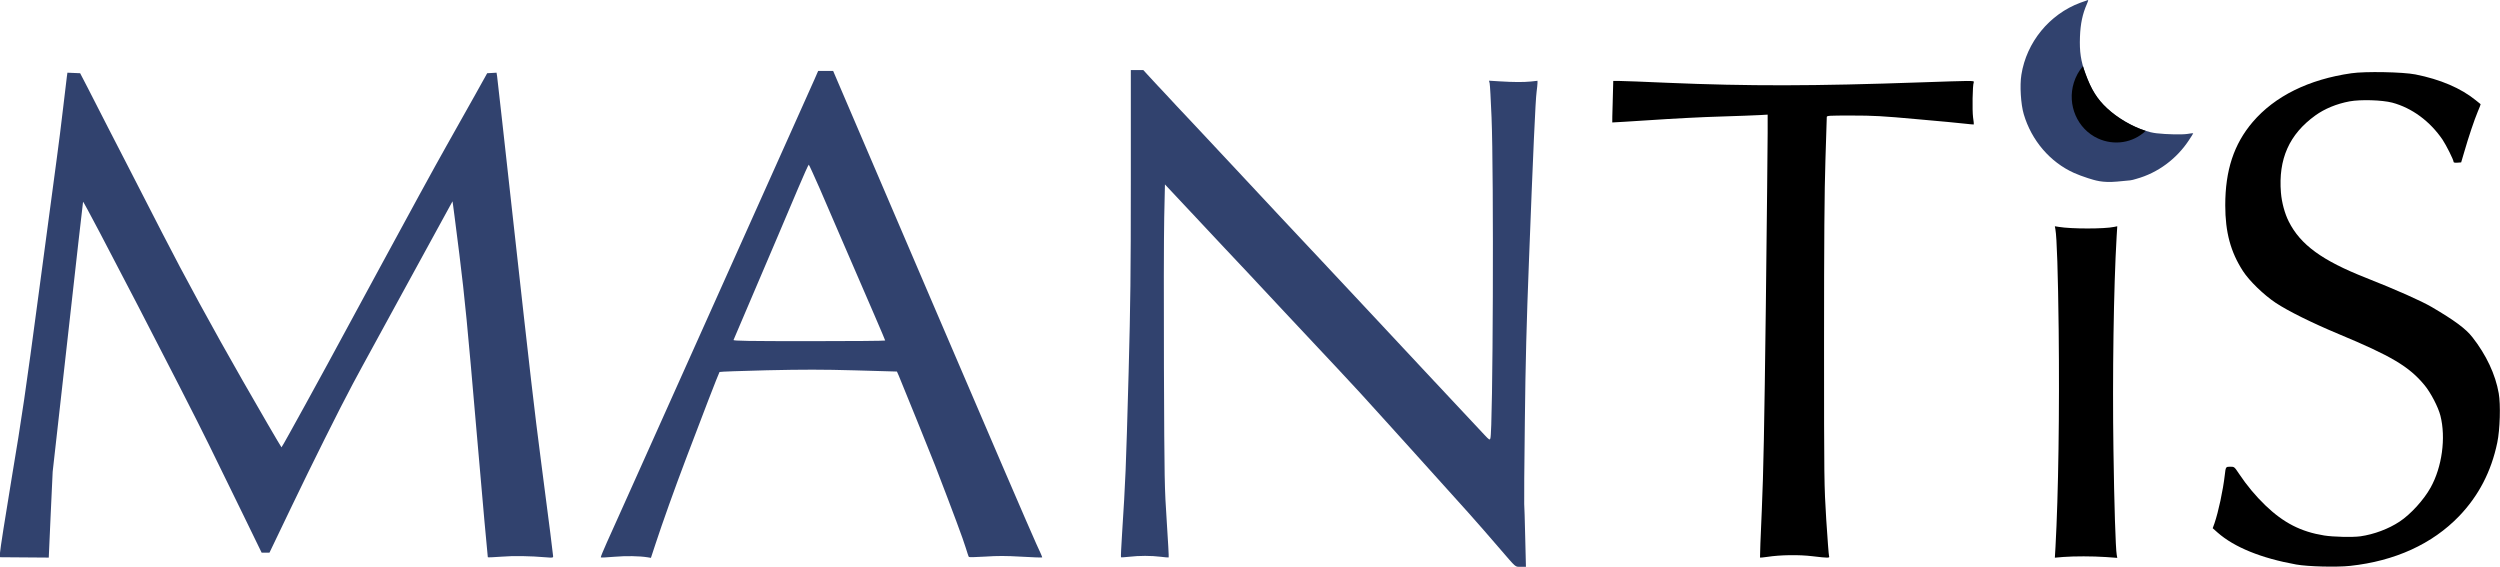 <?xml version="1.0" encoding="UTF-8" standalone="no"?>
<svg xmlns="http://www.w3.org/2000/svg" viewBox="0 0 2748 623" width="2748pt" version="1.0" preserveAspectRatio="xMidYMid meet" height="623pt">
 <g transform="translate(0 623) scale(0.1 -0.1)">
  <path fill="#31426e" d="m22867 6200c-340-126-592-435-648-792-19-118-6-325 26-433 85-289 290-528 553-646 37-17 105-42 152-57 78-24 155.84-53.116 320.16-38.147 169.44 15.435 145.66 10.938 211.66 29.938 240 66 444.18 222.21 576.18 421.21 29 43 51 79 50 80-2 2-30-1-63-7-56-9-229-6-340 7-167 19-398 134-543 270-109 101-175 207-238 381-52 145-67 245-61 409 5 143 28 252 77 363 10 23 16 42 12 42-4-1-42-14-85-30z"/>
  <path fill="#31426e" d="m12430 4245c0-1042-4-1343-24-2103-31-1123-34-1176-72-1775-9-142-15-260-12-262 2-3 42 0 89 5 110 13 244 13 348 0 46-6 85-9 87-7 3 2-7 179-21 393-25 377-26 431-31 1684-3 712-1 1459 3 1659l8 364 285-304c157-167 325-347 374-399 185-196 266-282 656-700 74-79 169-180 211-225 41-44 109-116 150-160 40-44 142-152 225-240 173-184 293-315 559-610 104-115 234-259 289-320 594-657 661-732 935-1050 183-212 163-195 227-195h57l-8 327c-4 181-9 344-11 363s1 427 7 905c7 649 19 1096 45 1760 46 1204 72 1776 84 1863 5 40 10 84 10 98v26l-72-8c-84-8-185-8-347 2l-114 7 7-27c4-15 13-183 21-374 26-620 16-3454-13-3531-7-20-12-18-67 41-89 95-202 216-410 438-38 42-106 114-150 160-236 252-340 363-354 379-9 10-142 152-296 317-154 164-417 445-584 624-168 179-366 390-441 470s-297 318-495 530c-197 212-393 421-435 465s-141 150-221 235c-79 85-173 187-210 225-36 39-85 91-109 118l-43 47h-68-69v-1215z"/>
  <path fill="#31426e" d="m8953 5358c-23-51-140-313-261-583-121-269-522-1165-892-1990s-733-1635-807-1800-161-358-193-430-90-201-130-289c-39-87-69-160-66-163s69 0 148 7c130 11 273 9 368-6l35-6 49 149c77 234 207 600 343 958 161 428 355 928 362 936 3 4 237 12 520 19 410 9 606 9 972-1l458-13 20-45c46-109 353-868 399-986 196-508 313-823 337-905 16-52 31-98 35-102 3-4 84-2 180 4 136 9 225 9 398-1 123-7 226-11 228-8 2 2-27 69-65 149s-556 1282-1151 2672l-1082 2526h-82-83l-40-92zm55-1195c61-142 158-366 215-498 365-842 507-1172 507-1178 0-4-376-7-836-7-665 0-835 3-831 13 3 6 92 215 197 462 246 575 373 875 512 1203 61 144 114 262 118 262 3 0 56-116 118-257z"/>
  <path d="m25848 5425c-470-67-844-252-1087-537-206-242-301-530-301-914 0-297 59-514 195-724 70-108 228-261 360-349 136-90 400-221 690-342 581-242 775-357 945-562 68-82 151-241 175-336 62-244 18-565-108-791-75-135-219-293-340-373-122-81-283-141-431-162-85-12-299-7-399 9-255 41-446 139-645 330-109 105-204 219-291 349-51 77-52 77-96 77-49 0-50-1-60-90-20-174-70-404-113-531l-20-55 54-48c183-161 480-282 864-351 127-23 447-31 593-15 493 53 903 241 1197 546 215 224 354 491 420 809 30 143 38 418 16 542-36 207-137 422-289 616-73 94-198 186-447 332-118 69-391 190-725 322-480 189-719 363-847 618-44 87-77 208-86 317-30 370 91 642 378 849 103 74 233 128 377 155 122 22 356 15 468-14 217-58 415-204 554-408 41-62 121-221 121-244 0-7 15-10 42-8l41 3 34 115c48 167 111 353 149 444 19 44 33 80 31 81-1 0-25 19-52 42-164 134-392 231-665 285-137 27-552 35-702 13z"/>
  <path fill="#31426e" d="m735 5388c-3-24-21-178-41-343-19-165-50-412-69-550-19-137-109-810-200-1495-141-1060-185-1361-296-2022-71-428-129-799-129-825v-48l268-2 268-2 21 472 22 472 166 1480c91 814 166 1483 168 1487 6 17 1138-2167 1382-2667 99-203 270-553 381-779l200-411h43 43l247 515c214 447 523 1067 669 1340 45 85 71 133 504 925 130 237 315 576 413 755 97 179 178 326 179 327 1 2 35-259 75-580 62-502 88-770 190-1955 65-755 121-1375 123-1377 2-3 69 0 149 6 135 11 312 8 492-7 69-6 77-5 77 11 0 17-37 307-135 1060-71 546-114 917-300 2595-96 872-178 1602-181 1623l-6 38-51-3-52-3-128-230c-71-126-218-387-326-580-109-192-435-789-725-1325-584-1078-680-1256-818-1505-52-93-132-238-178-322s-85-151-86-150c-8 8-260 441-423 727-334 584-640 1145-891 1635-230 449-323 630-385 750-34 66-127 246-206 400-78 154-180 352-225 440l-83 160-70 3-70 3-6-43z"/>
  <path d="m17727 5113c-4-124-6-227-5-229 2-1 193 11 425 26 232 16 576 34 765 39 188 6 382 13 431 16l87 5v-203c0-111-9-969-20-1907-17-1349-26-1815-44-2230-13-289-22-527-20-529s38 2 81 8c142 22 347 25 495 7 179-21 192-21 183 2-4 9-17 190-31 402-23 378-24 413-24 1935 0 1136 4 1673 15 2010 8 253 15 468 15 478 0 16 20 17 274 17 238 0 333-5 718-40 243-21 483-44 532-50s90-9 92-8c2 2-2 37-8 78-10 77-6 351 7 383 6 15-1 17-76 17-46 0-268-7-494-15-1198-42-1901-43-2800-5-247 11-482 20-521 20h-71l-6-227z"/>
  <path d="m22593 3709c16-86 29-492 36-1100 10-900-3-1810-35-2391l-7-118 94 8c124 9 315 9 468-1l124-9-6 34c-12 64-28 559-36 1153-12 810 2 1784 35 2344l7 114-34-7c-106-23-472-23-608 0l-44 7 6-34z"/>
  <path d="m22896 5502.8c-45.599-52.355-79.169-114.09-100.22-181.17-76.354-244.99 38.405-510.17 265.67-613.89 175.85-80.138 382.87-50.525 524.37 84.168-145.92 45.234-312.09 143.45-424.53 248.91-109 101-175 207-238 381-10.209 28.466-19.821 55.162-27.299 80.984z"/>
 </g>
</svg>
